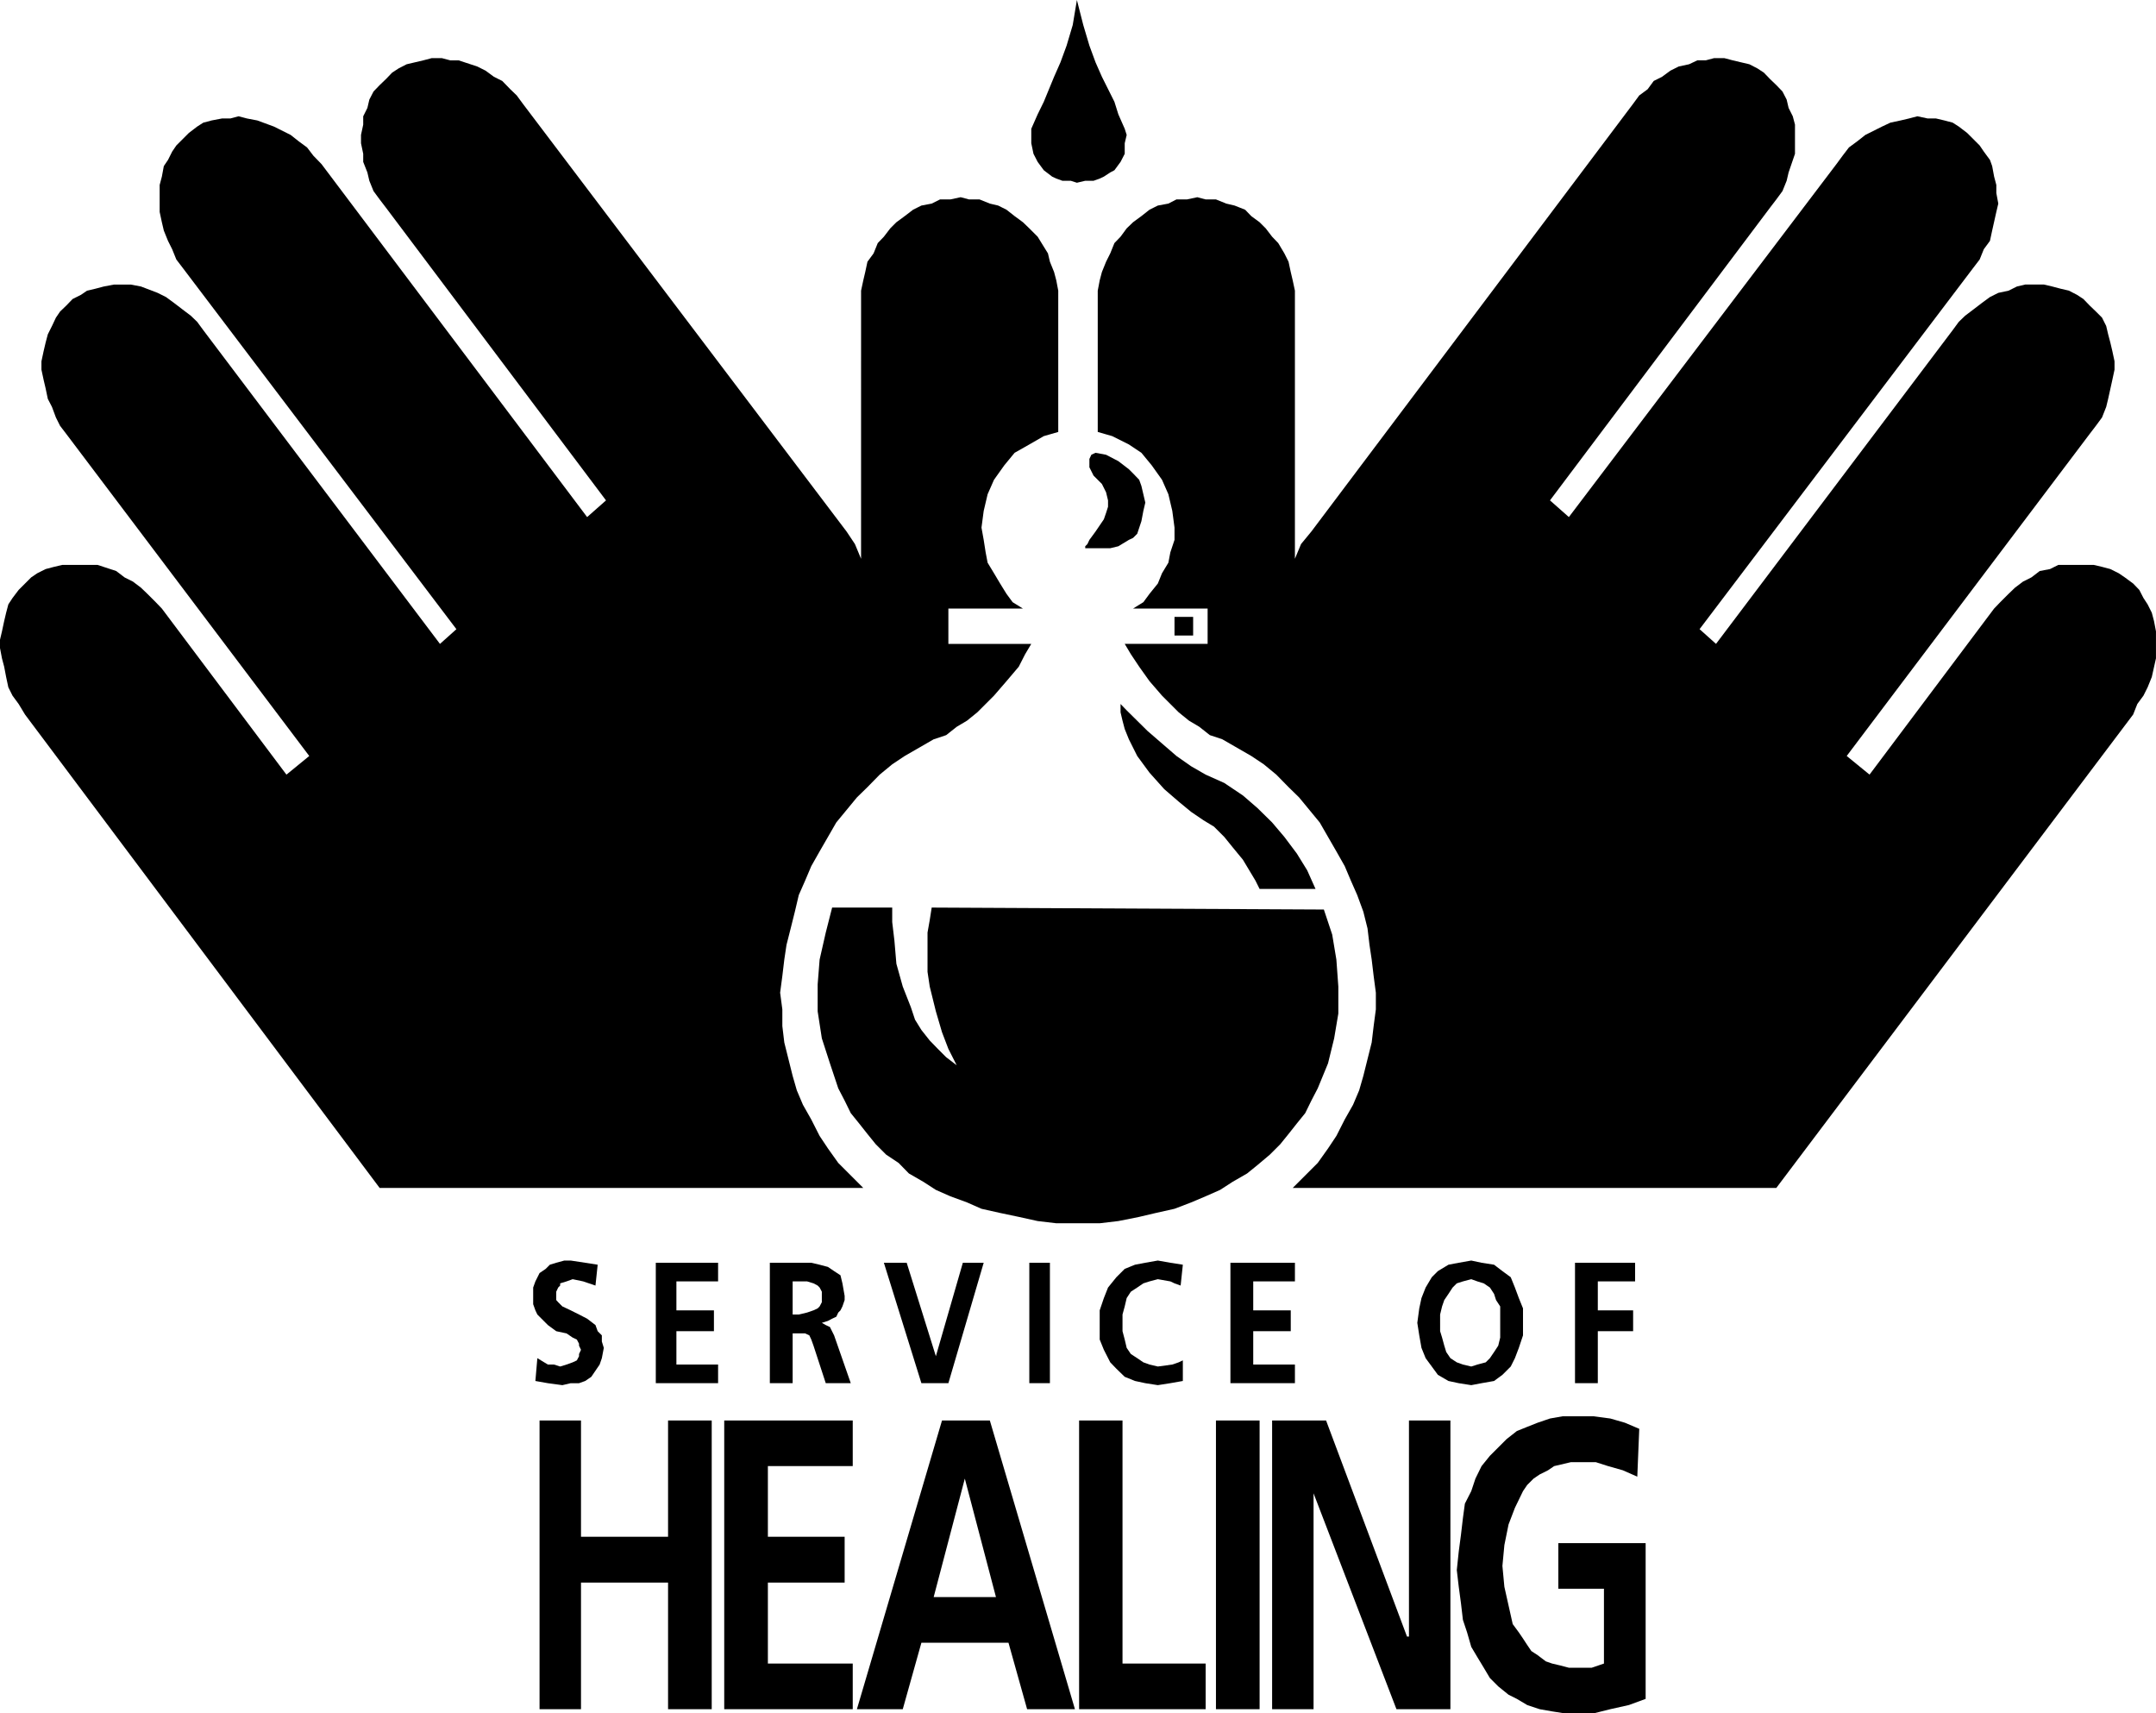 <svg xmlns="http://www.w3.org/2000/svg" width="332.258" height="264" fill-rule="evenodd" stroke-linecap="round" preserveAspectRatio="none" viewBox="0 0 8791 6985"><style>.pen1{stroke:none}.brush1{fill:#000}</style><path d="m4391 745-25-8h-34l-25-9-17-8-34-26-25-34-17-33-9-43v-59l26-59 25-51 42-102 26-59 25-68 25-84 17-102 26 102 25 84 25 68 26 59 51 102 16 51 26 59 8 25-8 34v43l-17 33-25 34-17 9-26 17-17 8-25 9h-34l-34 8zm-871 4098H1548L102 2913l-26-43-25-34-17-34-9-42-8-42-9-34-8-42v-34l8-34 9-42 8-34 9-34 17-26 25-33 26-26 25-25 25-17 34-17 34-9 34-8h144l76 25 34 26 34 17 33 25 26 25 34 34 25 26 508 677 93-76-990-1312-26-34-17-34-16-43-17-33-9-43-8-34-9-42v-34l9-42 8-34 9-34 17-34 16-34 17-25 26-25 25-26 34-17 25-17 34-8 34-9 42-8h68l42 8 68 26 34 17 34 25 34 26 33 25 26 25 25 34 965 1279 67-60L745 1092l-26-34-17-42-17-34-17-42-8-34-9-42V754l9-34 8-43 17-25 17-34 17-25 26-26 25-25 34-26 25-16 34-9 42-8h34l34-9 34 9 42 8 68 25 34 17 34 17 33 26 34 25 26 34 33 34 1083 1439 77-68-897-1193-26-34-25-34-17-42-8-34-17-43v-33l-9-43v-34l9-42v-34l17-34 8-34 17-33 25-26 26-25 25-26 26-17 33-17 34-8 34-8 34-9h42l34 9h34l76 25 34 17 34 25 34 17 33 34 26 25 25 34 1320 1744 34 51 25 60V1185l9-42 8-34 9-42 25-34 17-42 25-26 26-34 25-25 34-25 34-26 34-17 42-8 34-17h42l42-9 34 9h43l42 17 34 8 34 17 33 26 34 25 26 25 34 34 16 26 26 42 8 34 17 42 9 34 8 42v576l-59 17-59 34-60 34-42 51-42 59-26 59-16 68-9 68 9 50 8 51 8 42 26 43 25 42 26 42 25 34 42 26h-304v144h338l-25 42-26 51-50 59-51 59-68 68-42 34-42 25-43 34-51 17-59 34-59 34-51 34-51 42-50 51-43 42-42 51-42 51-34 59-34 59-34 60-25 59-26 59-16 68-17 68-17 67-9 60-8 67-9 68 9 68v68l8 67 17 68 17 68 17 59 25 59 34 60 34 67 34 51 42 59 51 51 51 51zm956-3082v-576l8-42 9-34 17-42 17-34 17-42 25-26 25-34 26-25 34-25 33-26 34-17 43-8 33-17h43l42-9 34 9h42l42 17 34 8 43 17 25 26 34 25 25 25 26 34 25 26 25 42 17 34 9 42 8 34 9 42v1093l25-60 42-51L6659 423l25-34 34-25 25-34 34-17 34-25 34-17 42-9 34-16h34l34-9h42l34 9 34 8 34 8 33 17 26 17 25 26 26 25 25 26 17 33 8 34 17 34 9 34v119l-26 76-8 34-17 42-25 34-26 34-897 1193 77 68L7488 669l25-34 26-34 34-25 33-26 34-17 34-17 34-16 42-9 34-8 34-9 42 9h34l34 8 34 9 25 16 34 26 25 25 26 26 17 25 25 34 9 25 8 43 9 34v33l8 43-8 34-17 76-9 42-25 34-17 42-26 34-1116 1473 67 60 965-1279 25-34 26-25 33-25 34-26 34-25 34-17 42-9 34-17 34-8h76l34 8 34 9 34 8 33 17 26 17 25 26 26 25 25 25 17 34 8 34 9 34 8 34 9 42v34l-9 42-17 77-8 33-17 43-25 34-26 34-990 1312 93 76 508-677 25-26 34-34 26-25 33-25 34-17 34-26 42-8 34-17h144l34 8 34 9 34 17 25 17 34 25 25 26 17 33 17 26 17 34 9 34 8 42v110l-17 76-17 42-17 34-25 34-17 43-1455 1930H5271l51-51 51-51 42-59 34-51 34-67 34-60 25-59 17-59 17-68 17-68 8-67 9-68v-68l-9-68-8-67-9-60-8-67-17-68-25-68-26-59-25-59-34-60-34-59-34-59-42-51-42-51-43-42-50-51-51-42-51-34-59-34-59-34-51-17-43-34-42-25-42-34-68-68-51-59-42-59-34-51-25-42h338v-144h-304l42-26 25-34 34-42 17-42 26-43 8-42 17-51v-50l-9-68-16-68-26-59-42-59-42-51-51-34-68-34-59-17z" class="pen1 brush1"/><path d="m5398 3708 34 102 17 102 8 110v110l-17 101-25 102-42 102-26 50-25 51-34 42-34 43-34 42-42 42-51 43-42 34-59 34-51 33-59 26-59 25-68 26-76 17-68 16-85 17-76 9h-177l-76-9-77-17-76-16-76-17-59-26-68-25-59-26-51-33-59-34-42-43-51-34-42-42-34-42-34-43-34-42-25-51-26-50-17-51-17-51-33-102-17-110v-110l8-101 25-110 26-102h245v59l9 76 8 94 26 93 33 84 17 51 26 42 34 43 33 34 34 34 43 33-34-67-26-68-25-85-25-101-9-60v-160l9-51 8-51 1599 8zm-829-838 25 26 85 84 59 51 59 51 60 42 59 34 76 34 76 51 59 51 60 59 50 59 51 68 42 68 34 76h-228l-17-34-51-85-42-51-34-42-42-42-43-26-50-34-51-42-59-51-60-67-50-68-34-68-17-42-9-34-8-34v-34zm-102-1024 43 8 50 26 43 33 17 17 25 26 9 25 8 34 8 34-8 34-8 42-17 51-17 17-17 8-43 26-33 8h-102v-8l9-9 8-17 25-34 34-50 9-26 8-25v-26l-8-33-17-34-17-17-17-17-17-34v-34l8-17 17-8zm322 669h76v76h-76v-76zM2437 5156l-51-8-59-9h-26l-33 9-26 8-17 17-25 17-17 34-9 25v68l9 25 8 17 17 17 26 26 34 25 42 9 25 17 17 8 9 17v8l8 17-8 17v9l-9 17-17 8-25 9-26 8-25-8h-25l-43-26-8 93 51 9 59 8 34-8h34l25-9 25-17 17-25 17-25 9-26 8-42-8-26v-25l-17-17-9-25-34-26-33-17-34-17-34-16-17-17-8-9v-34l8-17 8-8v-9l26-8 25-9 43 9 50 17 9-85zm237 483h254v-76h-170v-136h153v-85h-153v-118h170v-76h-254v491zm558-415h59l26 8 17 9 8 8 9 17v43l-9 17-8 8-17 8-26 9-34 8h-25v-135zm-93 415h93v-203h51l17 8 8 17 9 25 50 153h102l-68-195-17-34-17-8-16-9 25-8 17-9 17-8 8-17 9-9 8-16 9-26v-17l-9-51-8-33-26-17-25-17-34-9-34-8h-169v491zm618 0h110l144-491h-85l-110 381-119-381h-93l153 491zm440 0h84v-491h-84v491zm626-93-17 8-26 9-59 8-34-8-25-9-25-17-26-17-17-25-8-34-9-34v-68l9-33 8-34 17-26 26-17 25-17 25-8 34-9 51 9 17 8 25 9 9-85-51-8-51-9-51 9-42 8-42 17-34 34-34 42-17 43-17 50v119l17 42 26 51 25 26 34 33 42 17 42 9 51 8 51-8 51-9v-84zm194 93h263v-76h-170v-136h153v-85h-153v-118h170v-76h-263v491zm762-246 8 51 9 51 17 42 25 34 25 34 43 25 42 9 51 8 42-8 51-9 34-25 34-34 17-34 16-42 17-51v-110l-17-42-16-43-17-42-34-25-34-26-51-8-42-9-51 9-42 8-43 26-25 25-25 42-17 43-9 42-8 59zm93 0v-34l8-33 9-26 17-25 17-26 17-17 25-8 34-9 25 9 26 8 25 17 17 26 8 25 17 26v127l-8 33-17 26-17 25-17 17-34 9-25 8-34-8-25-9-26-17-17-25-8-26-9-33-8-26v-34zm550 246h93v-212h144v-85h-144v-118h152v-76h-245v491zM2200 6968h169v-516h355v516h178V5791h-178v474h-355v-474h-169v1177zm753 0h524v-186h-346v-330h313v-187h-313v-288h346v-186h-524v1177zm1108-457h-254l127-483 127 483zm-567 457h187l76-271h355l76 271h195l-347-1177h-195l-347 1177zm906 0h516v-186h-339v-991h-177v1177zm558 0h178V5791h-178v1177zm229 0h169v-880l338 880h220V5791h-169v881h-8l-330-881h-220v1177zm1497-1143-59-25-59-17-68-9h-127l-51 9-50 17-43 17-42 17-42 33-34 34-34 34-34 42-25 51-17 51-26 51-8 59-8 68-9 68-8 76 8 68 9 67 8 68 17 51 17 59 25 42 26 43 25 42 34 34 42 34 34 17 42 25 51 17 51 9 51 8h118l68-17 76-17 68-25v-635h-356v186h186v305l-50 17h-93l-34-9-34-8-26-9-33-25-26-17-17-25-17-26-17-25-25-34-17-76-17-76-8-85 8-85 17-84 26-68 33-68 17-25 26-26 25-17 34-17 25-17 34-8 34-8h102l50 16 60 17 59 26 8-195z" class="pen1 brush1"/></svg>
